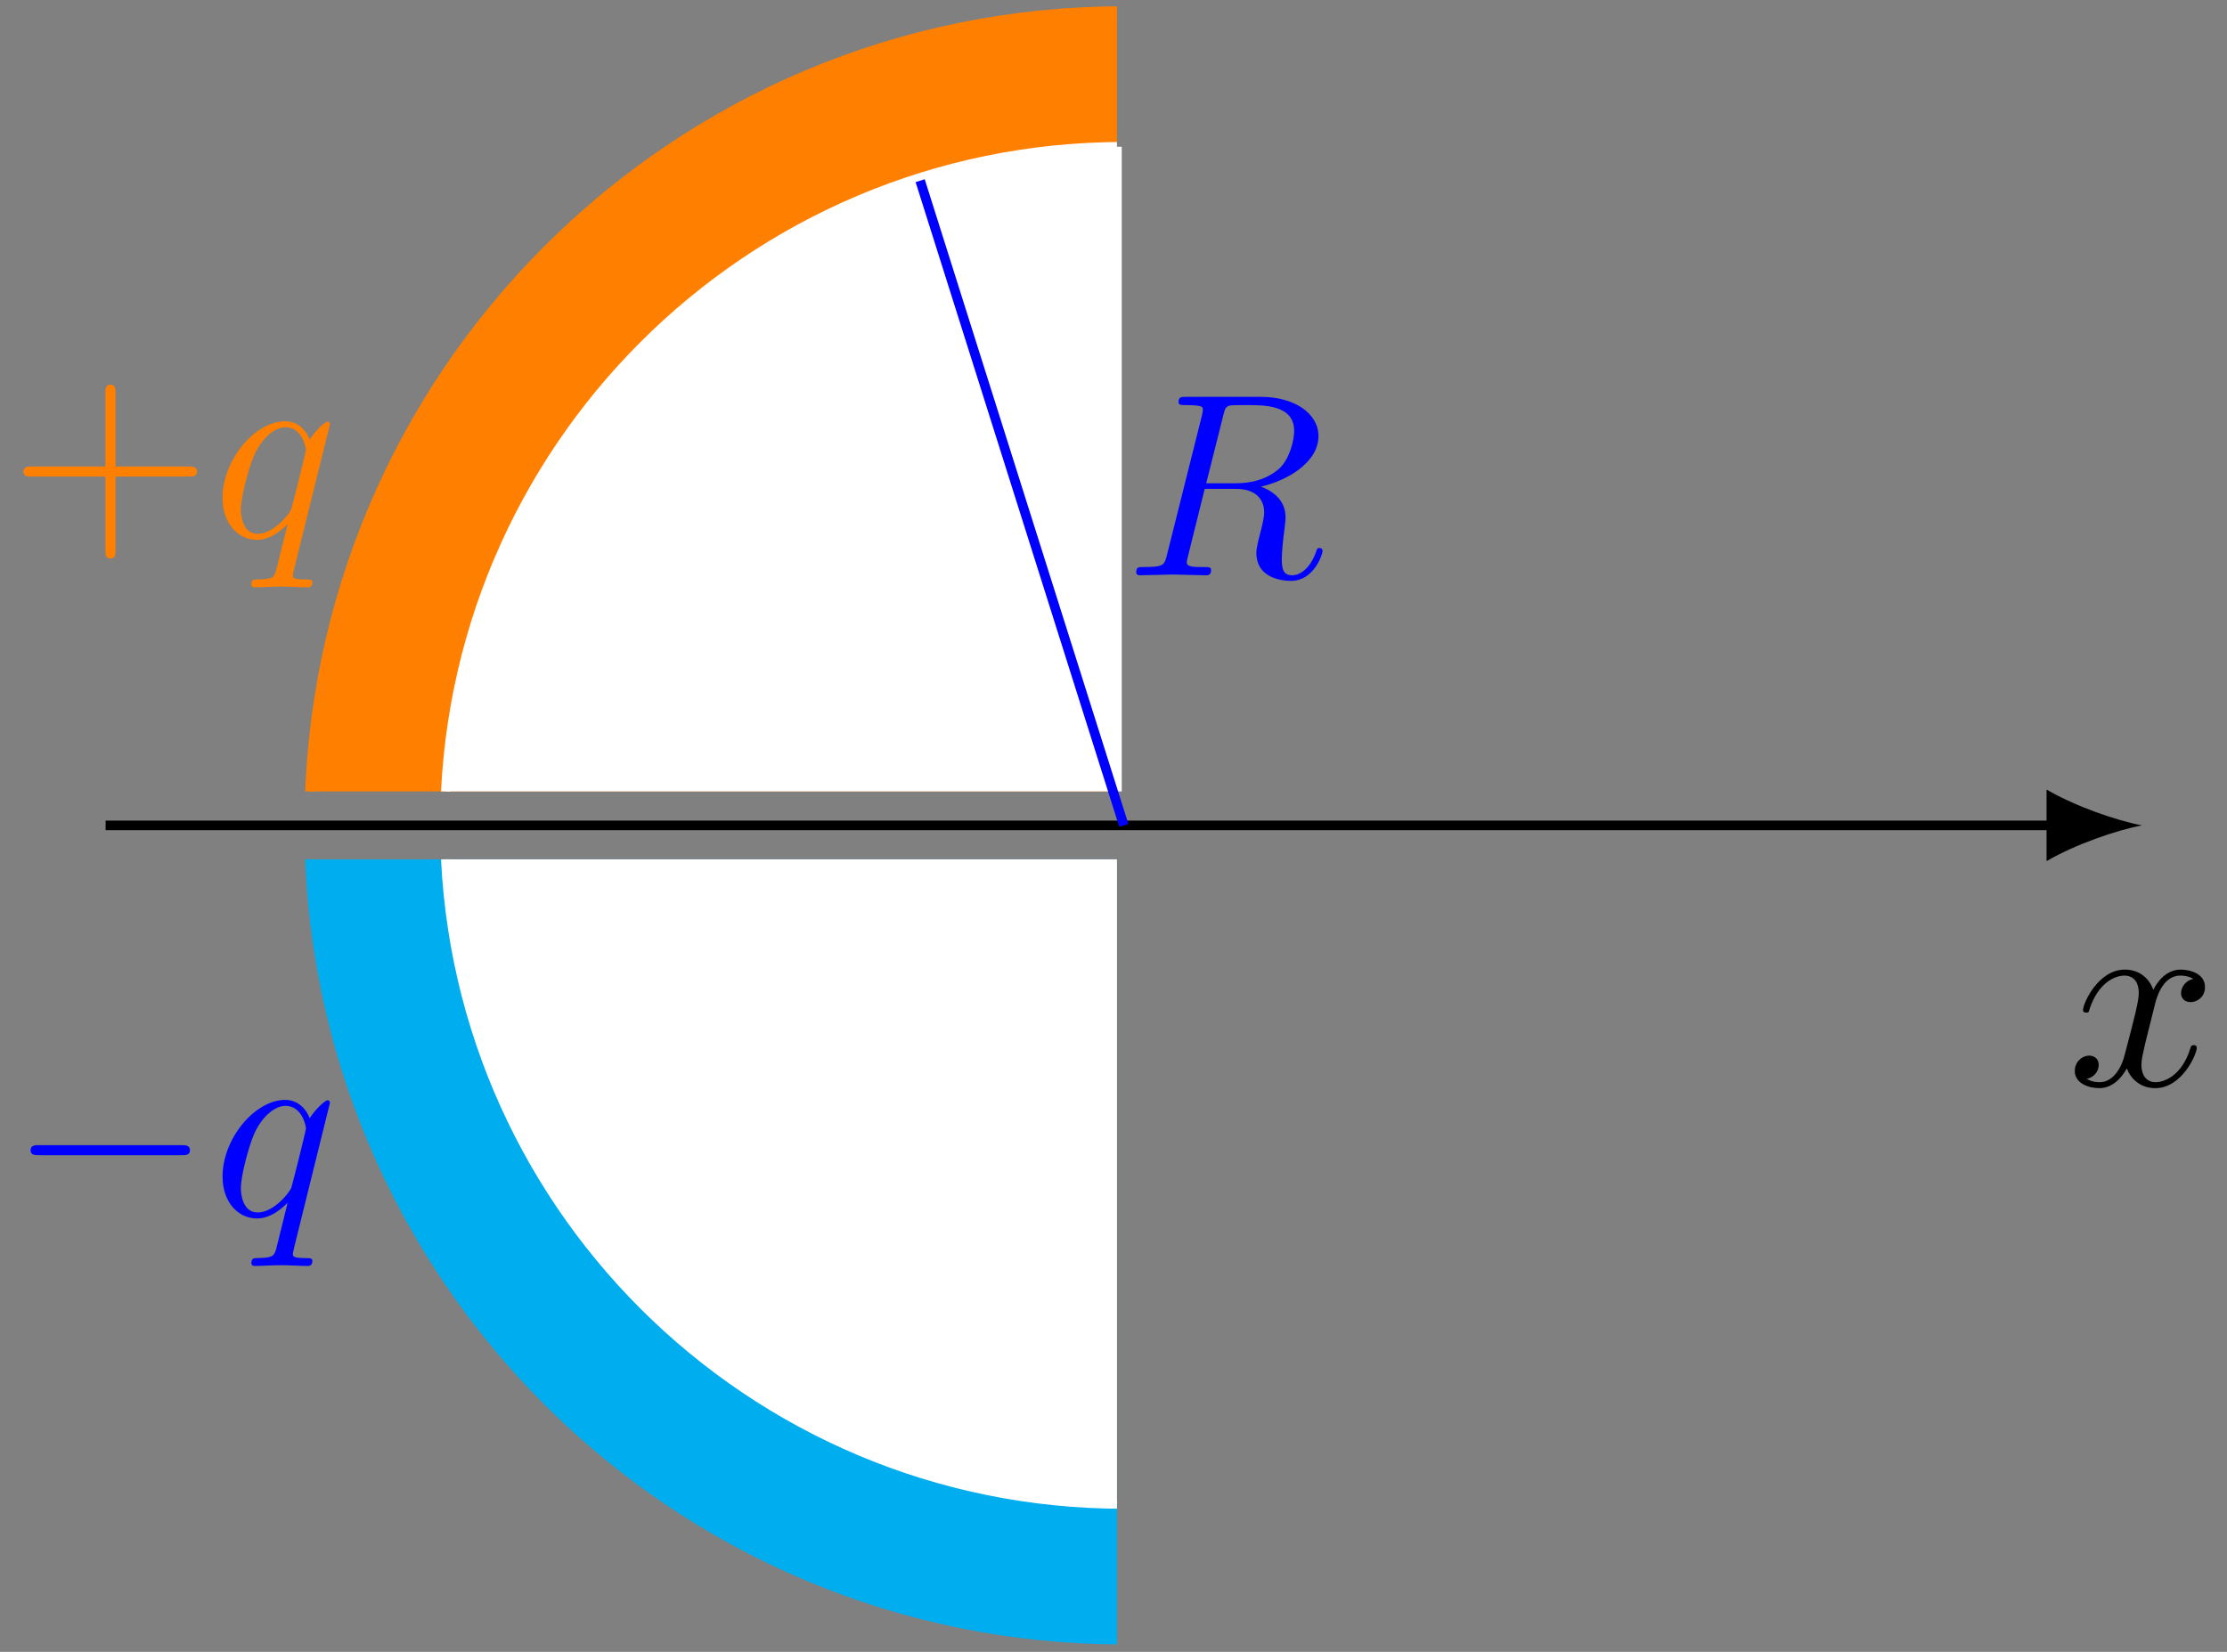 <?xml version="1.0" encoding="UTF-8"?>
<svg xmlns="http://www.w3.org/2000/svg" xmlns:xlink="http://www.w3.org/1999/xlink" width="93pt" height="69pt" viewBox="0 0 93 69" version="1.1">
<rect x="0" y="0" width="93" height="69" fill="#808080" stroke="none"/>
<defs>
<g>
<symbol overflow="visible" id="glyph0-0">
<path style="stroke:none;" d=""/>
</symbol>
<symbol overflow="visible" id="glyph0-1">
<path style="stroke:none;" d="M 4.094 -6.703 C 4.156 -6.953 4.188 -7.062 4.391 -7.094 C 4.5 -7.109 4.844 -7.109 5.062 -7.109 C 5.828 -7.109 7.047 -7.109 7.047 -6.031 C 7.047 -5.656 6.875 -4.906 6.453 -4.484 C 6.156 -4.203 5.578 -3.844 4.609 -3.844 L 3.375 -3.844 Z M 5.656 -3.703 C 6.766 -3.953 8.062 -4.719 8.062 -5.812 C 8.062 -6.75 7.078 -7.453 5.656 -7.453 L 2.547 -7.453 C 2.328 -7.453 2.219 -7.453 2.219 -7.234 C 2.219 -7.109 2.328 -7.109 2.531 -7.109 C 2.547 -7.109 2.766 -7.109 2.938 -7.094 C 3.141 -7.062 3.234 -7.062 3.234 -6.922 C 3.234 -6.875 3.234 -6.844 3.203 -6.703 L 1.734 -0.844 C 1.625 -0.422 1.609 -0.344 0.734 -0.344 C 0.547 -0.344 0.453 -0.344 0.453 -0.125 C 0.453 0 0.578 0 0.594 0 C 0.906 0 1.672 -0.031 1.969 -0.031 C 2.281 -0.031 3.047 0 3.359 0 C 3.453 0 3.578 0 3.578 -0.219 C 3.578 -0.344 3.484 -0.344 3.266 -0.344 C 2.875 -0.344 2.562 -0.344 2.562 -0.531 C 2.562 -0.594 2.578 -0.656 2.594 -0.719 L 3.312 -3.609 L 4.609 -3.609 C 5.609 -3.609 5.797 -3 5.797 -2.625 C 5.797 -2.453 5.719 -2.109 5.656 -1.859 C 5.578 -1.562 5.469 -1.156 5.469 -0.938 C 5.469 0.234 6.781 0.234 6.922 0.234 C 7.859 0.234 8.234 -0.859 8.234 -1.016 C 8.234 -1.141 8.109 -1.141 8.109 -1.141 C 8 -1.141 7.984 -1.062 7.969 -1 C 7.688 -0.188 7.219 0 6.969 0 C 6.609 0 6.531 -0.234 6.531 -0.672 C 6.531 -1 6.594 -1.562 6.641 -1.906 C 6.656 -2.062 6.688 -2.266 6.688 -2.422 C 6.688 -3.266 5.953 -3.594 5.656 -3.703 Z M 5.656 -3.703 "/>
</symbol>
<symbol overflow="visible" id="glyph0-2">
<path style="stroke:none;" d="M 3.641 -3.297 C 3.703 -3.578 3.953 -4.578 4.719 -4.578 C 4.781 -4.578 5.031 -4.578 5.266 -4.438 C 4.969 -4.391 4.75 -4.109 4.75 -3.844 C 4.75 -3.672 4.859 -3.469 5.156 -3.469 C 5.406 -3.469 5.75 -3.672 5.75 -4.094 C 5.75 -4.672 5.109 -4.828 4.734 -4.828 C 4.094 -4.828 3.719 -4.25 3.594 -3.984 C 3.312 -4.719 2.719 -4.828 2.406 -4.828 C 1.281 -4.828 0.656 -3.406 0.656 -3.141 C 0.656 -3.031 0.766 -3.031 0.781 -3.031 C 0.875 -3.031 0.906 -3.047 0.922 -3.156 C 1.297 -4.312 2.016 -4.578 2.391 -4.578 C 2.594 -4.578 2.984 -4.484 2.984 -3.844 C 2.984 -3.516 2.797 -2.781 2.391 -1.25 C 2.219 -0.578 1.828 -0.125 1.359 -0.125 C 1.281 -0.125 1.031 -0.125 0.812 -0.266 C 1.078 -0.312 1.312 -0.547 1.312 -0.844 C 1.312 -1.141 1.078 -1.234 0.922 -1.234 C 0.594 -1.234 0.312 -0.953 0.312 -0.594 C 0.312 -0.094 0.859 0.125 1.344 0.125 C 2.062 0.125 2.453 -0.641 2.484 -0.703 C 2.625 -0.312 3.016 0.125 3.672 0.125 C 4.781 0.125 5.406 -1.281 5.406 -1.562 C 5.406 -1.672 5.312 -1.672 5.281 -1.672 C 5.188 -1.672 5.156 -1.625 5.141 -1.547 C 4.781 -0.375 4.031 -0.125 3.688 -0.125 C 3.266 -0.125 3.094 -0.469 3.094 -0.844 C 3.094 -1.078 3.156 -1.312 3.266 -1.797 Z M 3.641 -3.297 "/>
</symbol>
<symbol overflow="visible" id="glyph0-3">
<path style="stroke:none;" d="M 4.922 -4.703 C 4.922 -4.75 4.891 -4.812 4.828 -4.812 C 4.703 -4.812 4.266 -4.375 4.078 -4.062 C 3.844 -4.641 3.406 -4.828 3.062 -4.828 C 1.781 -4.828 0.438 -3.203 0.438 -1.625 C 0.438 -0.562 1.078 0.125 1.875 0.125 C 2.344 0.125 2.766 -0.141 3.156 -0.531 C 3.062 -0.156 2.703 1.312 2.672 1.422 C 2.578 1.719 2.5 1.766 1.891 1.781 C 1.75 1.781 1.641 1.781 1.641 2 C 1.641 2 1.641 2.109 1.781 2.109 C 2.125 2.109 2.516 2.078 2.875 2.078 C 3.234 2.078 3.625 2.109 3.984 2.109 C 4.047 2.109 4.188 2.109 4.188 1.891 C 4.188 1.781 4.078 1.781 3.906 1.781 C 3.375 1.781 3.375 1.703 3.375 1.609 C 3.375 1.531 3.406 1.469 3.422 1.359 Z M 1.906 -0.125 C 1.25 -0.125 1.203 -0.953 1.203 -1.141 C 1.203 -1.672 1.531 -2.859 1.719 -3.312 C 2.047 -4.125 2.625 -4.578 3.062 -4.578 C 3.781 -4.578 3.922 -3.703 3.922 -3.625 C 3.922 -3.562 3.328 -1.172 3.297 -1.125 C 3.125 -0.812 2.516 -0.125 1.906 -0.125 Z M 1.906 -0.125 "/>
</symbol>
<symbol overflow="visible" id="glyph1-0">
<path style="stroke:none;" d=""/>
</symbol>
<symbol overflow="visible" id="glyph1-1">
<path style="stroke:none;" d="M 4.453 -2.516 L 7.5 -2.516 C 7.656 -2.516 7.859 -2.516 7.859 -2.719 C 7.859 -2.938 7.656 -2.938 7.5 -2.938 L 4.453 -2.938 L 4.453 -6 C 4.453 -6.156 4.453 -6.359 4.25 -6.359 C 4.031 -6.359 4.031 -6.156 4.031 -6 L 4.031 -2.938 L 0.969 -2.938 C 0.812 -2.938 0.609 -2.938 0.609 -2.719 C 0.609 -2.516 0.812 -2.516 0.969 -2.516 L 4.031 -2.516 L 4.031 0.547 C 4.031 0.703 4.031 0.906 4.25 0.906 C 4.453 0.906 4.453 0.703 4.453 0.547 Z M 4.453 -2.516 "/>
</symbol>
<symbol overflow="visible" id="glyph2-0">
<path style="stroke:none;" d=""/>
</symbol>
<symbol overflow="visible" id="glyph2-1">
<path style="stroke:none;" d="M 7.188 -2.516 C 7.375 -2.516 7.562 -2.516 7.562 -2.719 C 7.562 -2.938 7.375 -2.938 7.188 -2.938 L 1.281 -2.938 C 1.094 -2.938 0.906 -2.938 0.906 -2.719 C 0.906 -2.516 1.094 -2.516 1.281 -2.516 Z M 7.188 -2.516 "/>
</symbol>
</g>
<clipPath id="clip1">
  <path d="M 12 0 L 46.645 0 L 46.645 33.059 L 12 33.059 Z M 12 0 "/>
</clipPath>
<clipPath id="clip2">
  <path d="M 7 0 L 46.645 0 L 46.645 33.059 L 7 33.059 Z M 7 0 "/>
</clipPath>
<clipPath id="clip3">
  <path d="M 18 6 L 46.645 6 L 46.645 33.059 L 18 33.059 Z M 18 6 "/>
</clipPath>
<clipPath id="clip4">
  <path d="M 12 0 L 46.645 0 L 46.645 33.059 L 12 33.059 Z M 12 0 "/>
</clipPath>
<clipPath id="clip5">
  <path d="M 12 35.895 L 46.645 35.895 L 46.645 69 L 12 69 Z M 12 35.895 "/>
</clipPath>
<clipPath id="clip6">
  <path d="M 7 35.895 L 46.645 35.895 L 46.645 69 L 7 69 Z M 7 35.895 "/>
</clipPath>
<clipPath id="clip7">
  <path d="M 18 35.895 L 46.645 35.895 L 46.645 63 L 18 63 Z M 18 35.895 "/>
</clipPath>
<clipPath id="clip8">
  <path d="M 12 35.895 L 46.645 35.895 L 46.645 69 L 12 69 Z M 12 35.895 "/>
</clipPath>
</defs>
<g id="surface1">
<path style="fill:none;stroke-width:0.399;stroke-linecap:butt;stroke-linejoin:miter;stroke:rgb(0%,0%,0%);stroke-opacity:1;stroke-miterlimit:10;" d="M 0.001 -0.001 L 81.454 -0.001 " transform="matrix(1,0,0,-1,4.409,34.476)"/>
<path style=" stroke:none;fill-rule:nonzero;fill:rgb(0%,0%,0%);fill-opacity:1;" d="M 89.449 34.477 C 88.387 34.277 86.66 33.68 85.465 32.98 L 85.465 35.969 C 86.66 35.273 88.387 34.676 89.449 34.477 "/>
<g clip-path="url(#clip1)" clip-rule="nonzero">
<path style=" stroke:none;fill-rule:nonzero;fill:rgb(100%,50%,0%);fill-opacity:1;" d="M 80.945 34.477 C 80.945 15.688 65.715 0.461 46.93 0.461 C 28.141 0.461 12.914 15.688 12.914 34.477 C 12.914 53.262 28.141 68.492 46.93 68.492 C 65.715 68.492 80.945 53.262 80.945 34.477 Z M 80.945 34.477 "/>
</g>
<g clip-path="url(#clip2)" clip-rule="nonzero">
<path style="fill:none;stroke-width:0.399;stroke-linecap:butt;stroke-linejoin:miter;stroke:rgb(100%,50%,0%);stroke-opacity:1;stroke-miterlimit:10;" d="M 76.536 -0.001 C 76.536 18.788 61.306 34.015 42.521 34.015 C 23.732 34.015 8.505 18.788 8.505 -0.001 C 8.505 -18.786 23.732 -34.016 42.521 -34.016 C 61.306 -34.016 76.536 -18.786 76.536 -0.001 Z M 76.536 -0.001 " transform="matrix(1,0,0,-1,4.409,34.476)"/>
</g>
<g clip-path="url(#clip3)" clip-rule="nonzero">
<path style=" stroke:none;fill-rule:nonzero;fill:rgb(100%,100%,100%);fill-opacity:1;" d="M 75.277 34.477 C 75.277 18.82 62.586 6.129 46.93 6.129 C 31.273 6.129 18.582 18.82 18.582 34.477 C 18.582 50.133 31.273 62.824 46.93 62.824 C 62.586 62.824 75.277 50.133 75.277 34.477 Z M 75.277 34.477 "/>
</g>
<g clip-path="url(#clip4)" clip-rule="nonzero">
<path style="fill:none;stroke-width:0.399;stroke-linecap:butt;stroke-linejoin:miter;stroke:rgb(100%,100%,100%);stroke-opacity:1;stroke-miterlimit:10;" d="M 70.868 -0.001 C 70.868 15.656 58.177 28.347 42.521 28.347 C 26.864 28.347 14.173 15.656 14.173 -0.001 C 14.173 -15.657 26.864 -28.348 42.521 -28.348 C 58.177 -28.348 70.868 -15.657 70.868 -0.001 Z M 70.868 -0.001 " transform="matrix(1,0,0,-1,4.409,34.476)"/>
</g>
<path style="fill:none;stroke-width:0.399;stroke-linecap:butt;stroke-linejoin:miter;stroke:rgb(100%,100%,100%);stroke-opacity:1;stroke-miterlimit:10;" d="M 42.236 1.417 L 42.236 28.347 " transform="matrix(1,0,0,-1,4.409,34.476)"/>
<g clip-path="url(#clip5)" clip-rule="nonzero">
<path style=" stroke:none;fill-rule:nonzero;fill:rgb(0%,67.839%,93.729%);fill-opacity:1;" d="M 80.945 34.477 C 80.945 15.688 65.715 0.461 46.93 0.461 C 28.141 0.461 12.914 15.688 12.914 34.477 C 12.914 53.262 28.141 68.492 46.93 68.492 C 65.715 68.492 80.945 53.262 80.945 34.477 Z M 80.945 34.477 "/>
</g>
<g clip-path="url(#clip6)" clip-rule="nonzero">
<path style="fill:none;stroke-width:0.399;stroke-linecap:butt;stroke-linejoin:miter;stroke:rgb(0%,67.839%,93.729%);stroke-opacity:1;stroke-miterlimit:10;" d="M 76.536 -0.001 C 76.536 18.788 61.306 34.015 42.521 34.015 C 23.732 34.015 8.505 18.788 8.505 -0.001 C 8.505 -18.786 23.732 -34.016 42.521 -34.016 C 61.306 -34.016 76.536 -18.786 76.536 -0.001 Z M 76.536 -0.001 " transform="matrix(1,0,0,-1,4.409,34.476)"/>
</g>
<g clip-path="url(#clip7)" clip-rule="nonzero">
<path style=" stroke:none;fill-rule:nonzero;fill:rgb(100%,100%,100%);fill-opacity:1;" d="M 75.277 34.477 C 75.277 18.82 62.586 6.129 46.93 6.129 C 31.273 6.129 18.582 18.82 18.582 34.477 C 18.582 50.133 31.273 62.824 46.93 62.824 C 62.586 62.824 75.277 50.133 75.277 34.477 Z M 75.277 34.477 "/>
</g>
<g clip-path="url(#clip8)" clip-rule="nonzero">
<path style="fill:none;stroke-width:0.399;stroke-linecap:butt;stroke-linejoin:miter;stroke:rgb(100%,100%,100%);stroke-opacity:1;stroke-miterlimit:10;" d="M 70.868 -0.001 C 70.868 15.656 58.177 28.347 42.521 28.347 C 26.864 28.347 14.173 15.656 14.173 -0.001 C 14.173 -15.657 26.864 -28.348 42.521 -28.348 C 58.177 -28.348 70.868 -15.657 70.868 -0.001 Z M 70.868 -0.001 " transform="matrix(1,0,0,-1,4.409,34.476)"/>
</g>
<path style="fill:none;stroke-width:0.399;stroke-linecap:butt;stroke-linejoin:miter;stroke:rgb(0%,0%,100%);stroke-opacity:1;stroke-miterlimit:10;" d="M 42.521 -0.001 L 34.017 26.929 " transform="matrix(1,0,0,-1,4.409,34.476)"/>
<g style="fill:rgb(0%,0%,100%);fill-opacity:1;">
  <use xlink:href="#glyph0-1" x="46.997" y="24.03"/>
</g>
<g style="fill:rgb(0%,0%,0%);fill-opacity:1;">
  <use xlink:href="#glyph0-2" x="86.331" y="45.329"/>
</g>
<g style="fill:rgb(100%,50%,0%);fill-opacity:1;">
  <use xlink:href="#glyph1-1" x="0.371" y="22.424"/>
</g>
<g style="fill:rgb(100%,50%,0%);fill-opacity:1;">
  <use xlink:href="#glyph0-3" x="8.856" y="22.424"/>
</g>
<g style="fill:rgb(0%,0%,100%);fill-opacity:1;">
  <use xlink:href="#glyph2-1" x="0.371" y="50.771"/>
</g>
<g style="fill:rgb(0%,0%,100%);fill-opacity:1;">
  <use xlink:href="#glyph0-3" x="8.856" y="50.771"/>
</g>
</g>
</svg>
<!--Rendered by QuickLaTeX.com-->